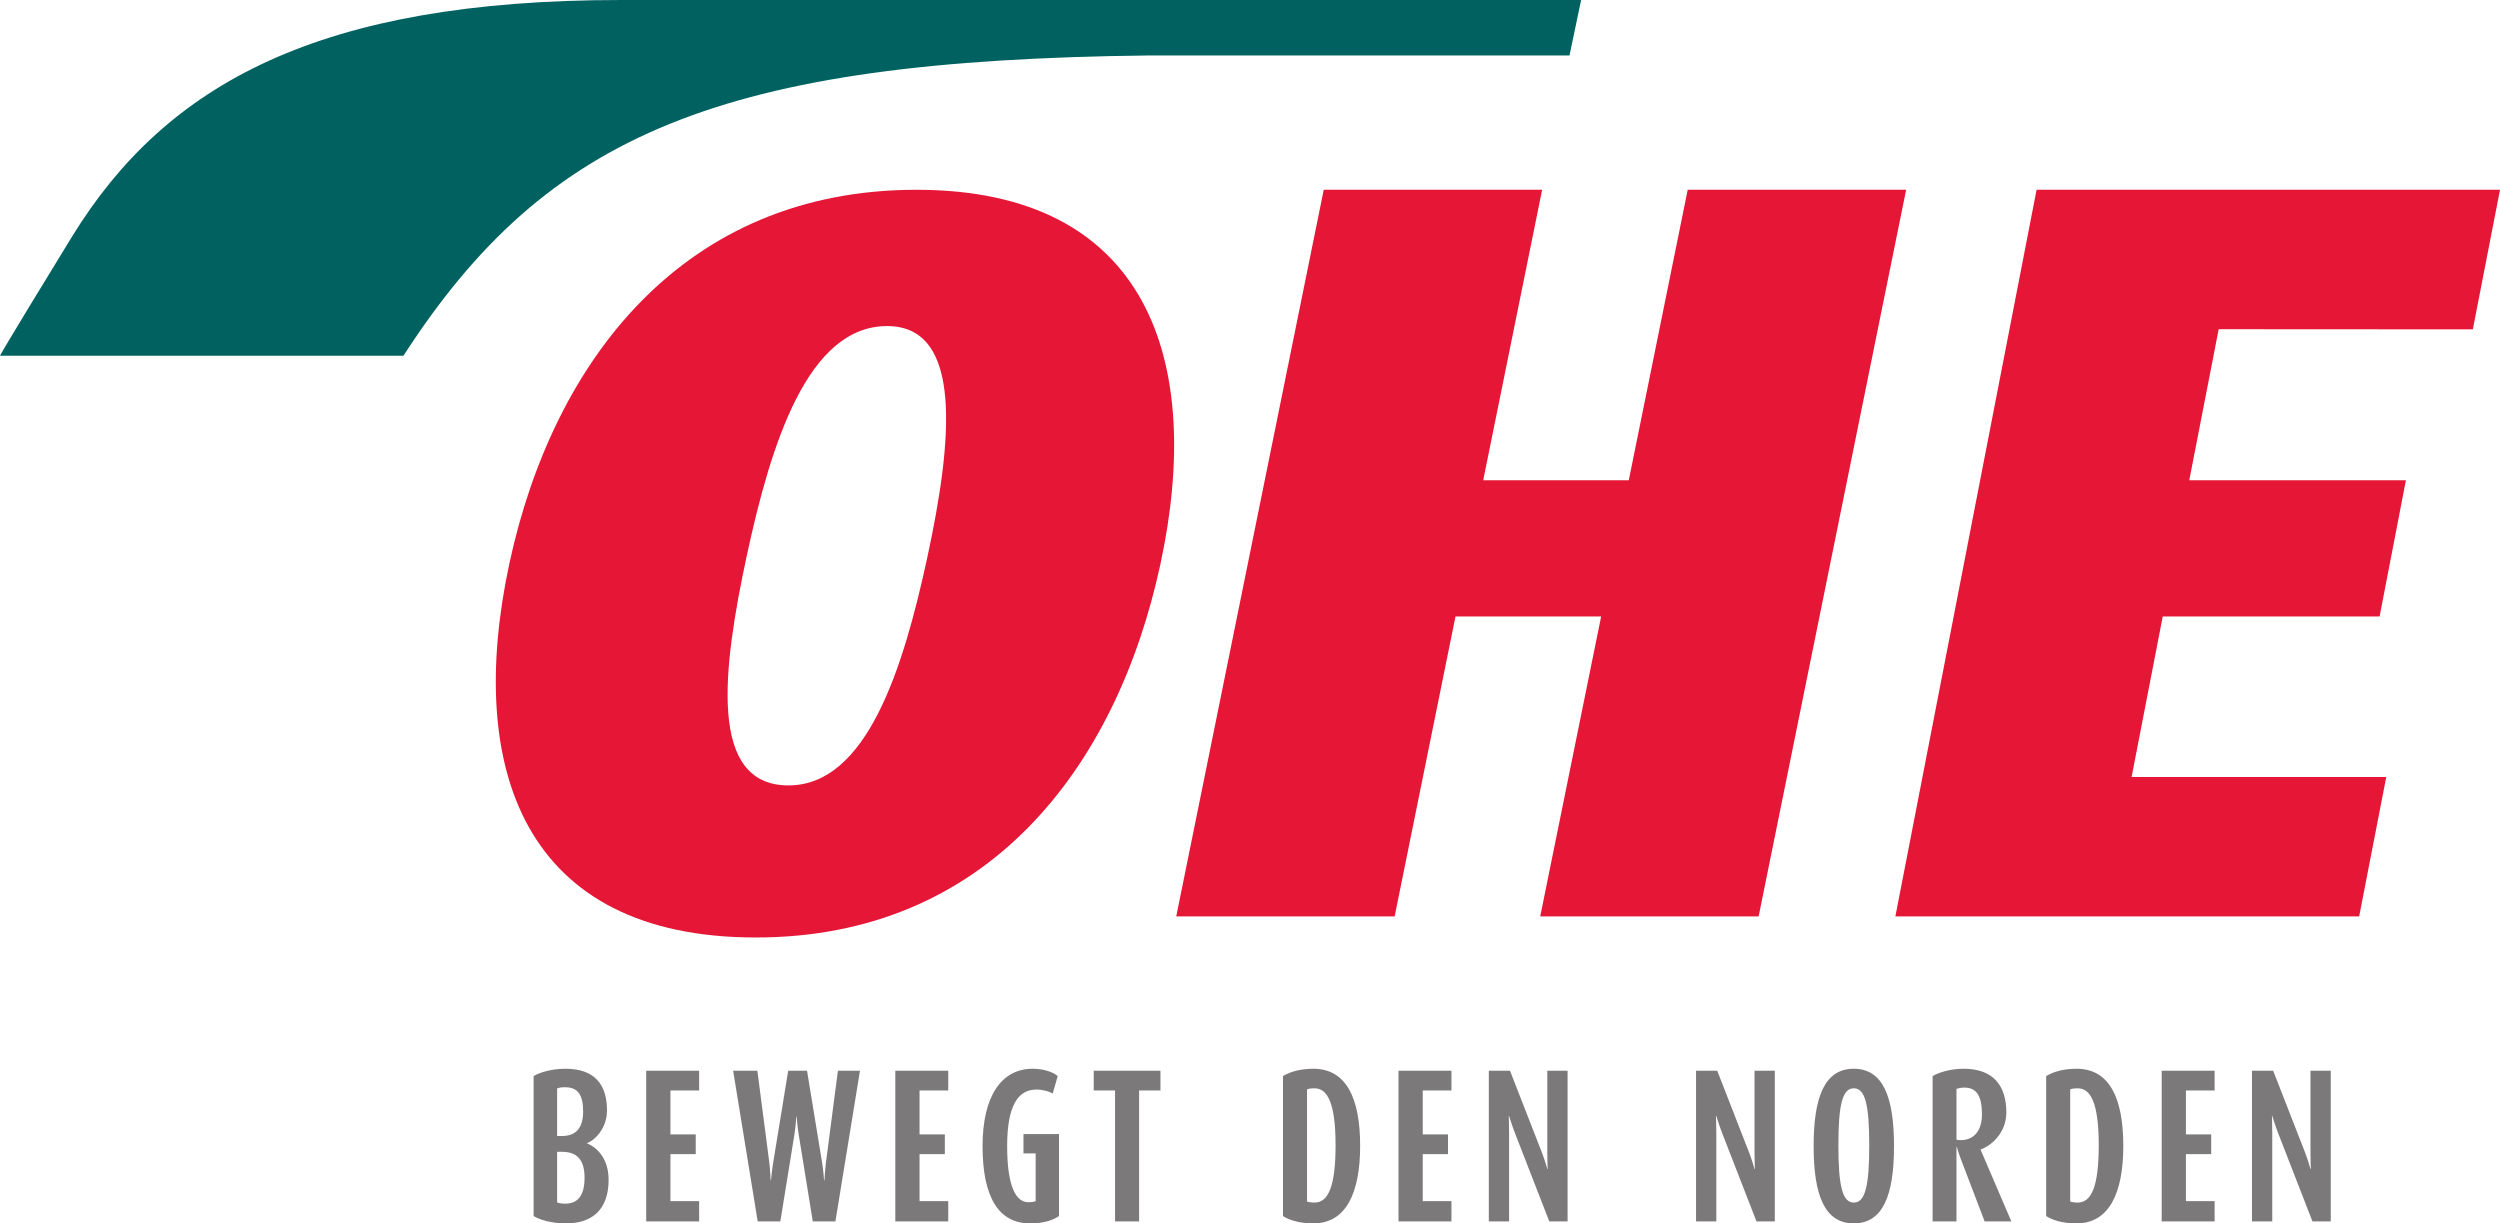 <?xml version="1.0" encoding="UTF-8" standalone="no"?>
<svg
   xmlns:dc="http://purl.org/dc/elements/1.1/"
   xmlns:cc="http://creativecommons.org/ns#"
   xmlns:rdf="http://www.w3.org/1999/02/22-rdf-syntax-ns#"
   xmlns:svg="http://www.w3.org/2000/svg"
   xmlns="http://www.w3.org/2000/svg"
   viewBox="0 0 823.52 402.992"
   height="402.992"
   width="823.52"
   xml:space="preserve"
   version="1.1"
   id="svg2"><defs
     id="defs6"><clipPath
       id="clipPath48"
       clipPathUnits="userSpaceOnUse"><path
         id="path50"
         d="m 20.559,467.315 659.066,0 0,-322.395 -659.066,0 0,322.395 z" /></clipPath><clipPath
       id="clipPath56"
       clipPathUnits="userSpaceOnUse"><path
         id="path58"
         d="M 0,0 716,0 716,521 0,521 0,0 Z" /></clipPath></defs><g
     transform="matrix(1.25,0,0,-1.25,-26.011,584.144)"
     id="g10"><g
       id="g44"><g
         clip-path="url(#clipPath48)"
         id="g46"><g
           transform="translate(0,-0.099)"
           id="g52"><g
             id="g54" /><g
             id="g60"><g
               id="g62"
               clip-path="url(#clipPath56)"><g
                 id="g64"><path
                   id="path66"
                   style="fill:#e51636;fill-opacity:1;fill-rule:nonzero;stroke:none"
                   d="m 265.242,320.82 c -6.402,-29.785 -16.058,-60.382 -36.652,-60.382 -21.215,0 -17.402,30.597 -11.02,60.382 6.407,29.778 16.098,60.668 37.024,60.668 20.304,0 17.051,-30.89 10.648,-60.668 m 61.391,-1.949 c 11.543,53.723 -3.445,98.531 -64.328,98.531 -61.18,0 -95.731,-44.808 -107.274,-98.531 -11.578,-53.992 3.758,-98.508 64.953,-98.508 60.887,0 95.047,44.516 106.649,98.508" /><path
                   id="path68"
                   style="fill:#e51636;fill-opacity:1;fill-rule:nonzero;stroke:none"
                   d="m 642.508,225.918 7.144,36.73 -67.113,0 8.211,42.317 57.148,0 6.93,35.89 -57.09,0 7.75,39.805 66.977,-0.039 7.16,36.789 -122.121,0 -37.215,-191.492 122.219,0 z" /><path
                   id="path70"
                   style="fill:#e51636;fill-opacity:1;fill-rule:nonzero;stroke:none"
                   d="m 484.254,225.918 38.871,191.492 -57.559,0 -15.531,-76.555 -38.363,0 15.531,76.555 -57.555,0 -38.871,-191.492 57.555,0 16.039,79.047 38.383,0 -16.059,-79.047 57.559,0 z" /><path
                   id="path72"
                   style="fill:#7b7979;fill-opacity:1;fill-rule:nonzero;stroke:none"
                   d="m 635.027,145.539 0,39.715 -5.347,0 0,-21.656 c 0,-2.032 0.097,-4.254 0.097,-4.254 l -0.097,0 c 0,0 -0.614,2.222 -1.367,4.207 l -8.465,21.703 -5.582,0 0,-39.715 5.343,0 0,23.305 c 0,2.133 -0.093,4.492 -0.093,4.492 l 0.093,0 c 0,0 0.711,-2.359 1.516,-4.441 l 9.078,-23.356 4.824,0 z m -30.609,0 0,5.344 -7.563,0 0,12.387 6.661,0 0,5.199 -6.661,0 0,11.586 7.563,0 0,5.199 -13.945,0 0,-39.715 13.945,0 z m -30.535,20.051 c 0,-10.973 -1.988,-15.086 -5.535,-15.086 -0.899,0 -1.61,0.141 -1.989,0.285 l 0,29.547 c 0.477,0.187 1.09,0.281 1.989,0.281 3.406,0 5.535,-3.875 5.535,-15.027 m 6.472,-0.149 c 0,12.579 -3.636,20.332 -12.339,20.332 -4.02,0 -6.618,-1.089 -7.989,-1.937 l 0,-36.879 c 1.278,-0.852 3.875,-1.937 7.989,-1.937 8.746,0 12.339,8.226 12.339,20.421 m -37.25,8.274 c 0,-4.344 -2.179,-6.762 -5.628,-6.762 -0.477,0 -0.805,0.051 -1.086,0.145 l 0,13.382 c 0.422,0.137 1.273,0.329 2.078,0.329 3.304,0 4.636,-2.317 4.636,-7.094 m 7.747,-28.176 -8.129,18.961 c 2.648,0.852 6.808,4.254 6.808,9.738 0,6.996 -3.355,11.535 -11.25,11.535 -3.41,0 -6.523,-0.945 -8.179,-1.937 l 0,-38.297 6.289,0 0,19.668 0.093,0 c 0,0 0.473,-1.746 1.086,-3.309 l 6.243,-16.359 7.039,0 z m -37.45,20.051 c 0,-10.785 -1.089,-15.086 -4.07,-15.086 -2.977,0 -4.062,4.301 -4.062,15.086 0,10.773 1.085,15.027 4.062,15.027 2.981,0 4.07,-4.254 4.07,-15.027 m 6.528,-0.195 c 0,12.91 -2.891,20.378 -10.598,20.378 -7.707,0 -10.586,-7.468 -10.586,-20.378 0,-12.907 2.879,-20.375 10.586,-20.375 7.707,0 10.598,7.468 10.598,20.375 m -31.418,-19.856 0,39.715 -5.34,0 0,-21.656 c 0,-2.032 0.094,-4.254 0.094,-4.254 l -0.094,0 c 0,0 -0.613,2.222 -1.375,4.207 l -8.457,21.703 -5.582,0 0,-39.715 5.344,0 0,23.305 c 0,2.133 -0.098,4.492 -0.098,4.492 l 0.098,0 c 0,0 0.707,-2.359 1.511,-4.441 l 9.075,-23.356 4.824,0 z m -54.602,0 0,39.715 -5.347,0 0,-21.656 c 0,-2.032 0.093,-4.254 0.093,-4.254 l -0.093,0 c 0,0 -0.614,2.222 -1.368,4.207 l -8.468,21.703 -5.575,0 0,-39.715 5.34,0 0,23.305 c 0,2.133 -0.09,4.492 -0.09,4.492 l 0.09,0 c 0,0 0.711,-2.359 1.516,-4.441 l 9.078,-23.356 4.824,0 z m -30.609,0 0,5.344 -7.567,0 0,12.387 6.664,0 0,5.199 -6.664,0 0,11.586 7.567,0 0,5.199 -13.949,0 0,-39.715 13.949,0 z m -30.535,20.051 c 0,-10.973 -1.993,-15.086 -5.536,-15.086 -0.898,0 -1.605,0.141 -1.988,0.285 l 0,29.547 c 0.473,0.187 1.09,0.281 1.988,0.281 3.403,0 5.536,-3.875 5.536,-15.027 m 6.476,-0.149 c 0,12.579 -3.64,20.332 -12.344,20.332 -4.019,0 -6.621,-1.089 -7.988,-1.937 l 0,-36.879 c 1.278,-0.852 3.879,-1.937 7.988,-1.937 8.747,0 12.344,8.226 12.344,20.421 m -52.625,14.614 0,5.199 -17.586,0 0,-5.199 5.625,0 0,-34.516 6.336,0 0,34.516 5.625,0 z m -26.734,-33.098 0,21.606 -9.363,0 0,-5.102 3.214,0 0,-12.578 c -0.332,-0.141 -0.945,-0.285 -1.937,-0.285 -3.168,0 -5.578,3.925 -5.578,14.797 0,10.781 2.929,14.894 7.703,14.894 1.703,0 3.359,-0.476 4.305,-1.043 l 1.32,4.59 c -1.082,0.945 -3.445,1.937 -6.617,1.937 -8.274,0 -13.192,-7.332 -13.192,-20.378 0,-13.426 4.211,-20.375 12.532,-20.375 3.734,0 6.097,0.898 7.613,1.937 m -29.188,-1.418 0,5.344 -7.562,0 0,12.387 6.664,0 0,5.199 -6.664,0 0,11.586 7.562,0 0,5.199 -13.945,0 0,-39.715 13.945,0 z m -23.261,39.715 -5.813,0 -3.125,-23.973 c -0.281,-2.269 -0.422,-4.914 -0.422,-4.914 l -0.097,0 c 0,0 -0.188,2.645 -0.563,4.914 l -3.93,23.973 -4.961,0 -3.921,-23.973 c -0.379,-2.316 -0.618,-4.914 -0.618,-4.914 l -0.093,0 c 0,0 -0.094,2.645 -0.379,4.914 l -3.121,23.973 -6.383,0 6.476,-39.715 5.961,0 3.688,22.742 c 0.375,2.27 0.515,4.871 0.515,4.871 l 0.098,0 c 0,0 0.188,-2.601 0.567,-4.871 l 3.687,-22.742 5.961,0 6.473,39.715 z m -42.383,-39.715 0,5.344 -7.567,0 0,12.387 6.668,0 0,5.199 -6.668,0 0,11.586 7.567,0 0,5.199 -13.949,0 0,-39.715 13.949,0 z m -30.571,28.984 c 0,-4.351 -1.89,-6.48 -5.625,-6.48 l -1.23,0 0,12.531 c 0.52,0.235 1.23,0.328 2.031,0.328 3.309,0 4.824,-1.797 4.824,-6.379 m 0.375,-17.496 c 0,-4.871 -1.933,-6.808 -5.105,-6.808 -0.945,0 -1.699,0.14 -2.125,0.336 l 0,13.328 1.277,0 c 3.926,0 5.953,-2.035 5.953,-6.856 m 6.336,-0.519 c 0,6.144 -3.636,8.793 -5.668,9.597 l 0,0.094 c 2.079,0.711 5.247,3.926 5.247,8.606 0,7.14 -3.594,10.968 -10.922,10.968 -3.782,0 -6.856,-0.992 -8.414,-1.937 l 0,-36.879 c 1.511,-0.945 4.675,-1.937 8.507,-1.937 7.235,0 11.25,3.921 11.25,11.488" /><path
                   id="path74"
                   style="fill:#006260;fill-opacity:1;fill-rule:nonzero;stroke:none"
                   d="m 434.414,452.797 3.059,14.617 -252.91,0 C 105.066,467.414 64.699,445.492 39.871,405.191 20.559,373.676 20.809,373.676 20.809,373.676 l 106.328,0 c 37.867,58.656 83.754,77.863 196.359,79.121 l 110.918,0 z" /></g></g></g></g></g></g></g></svg>